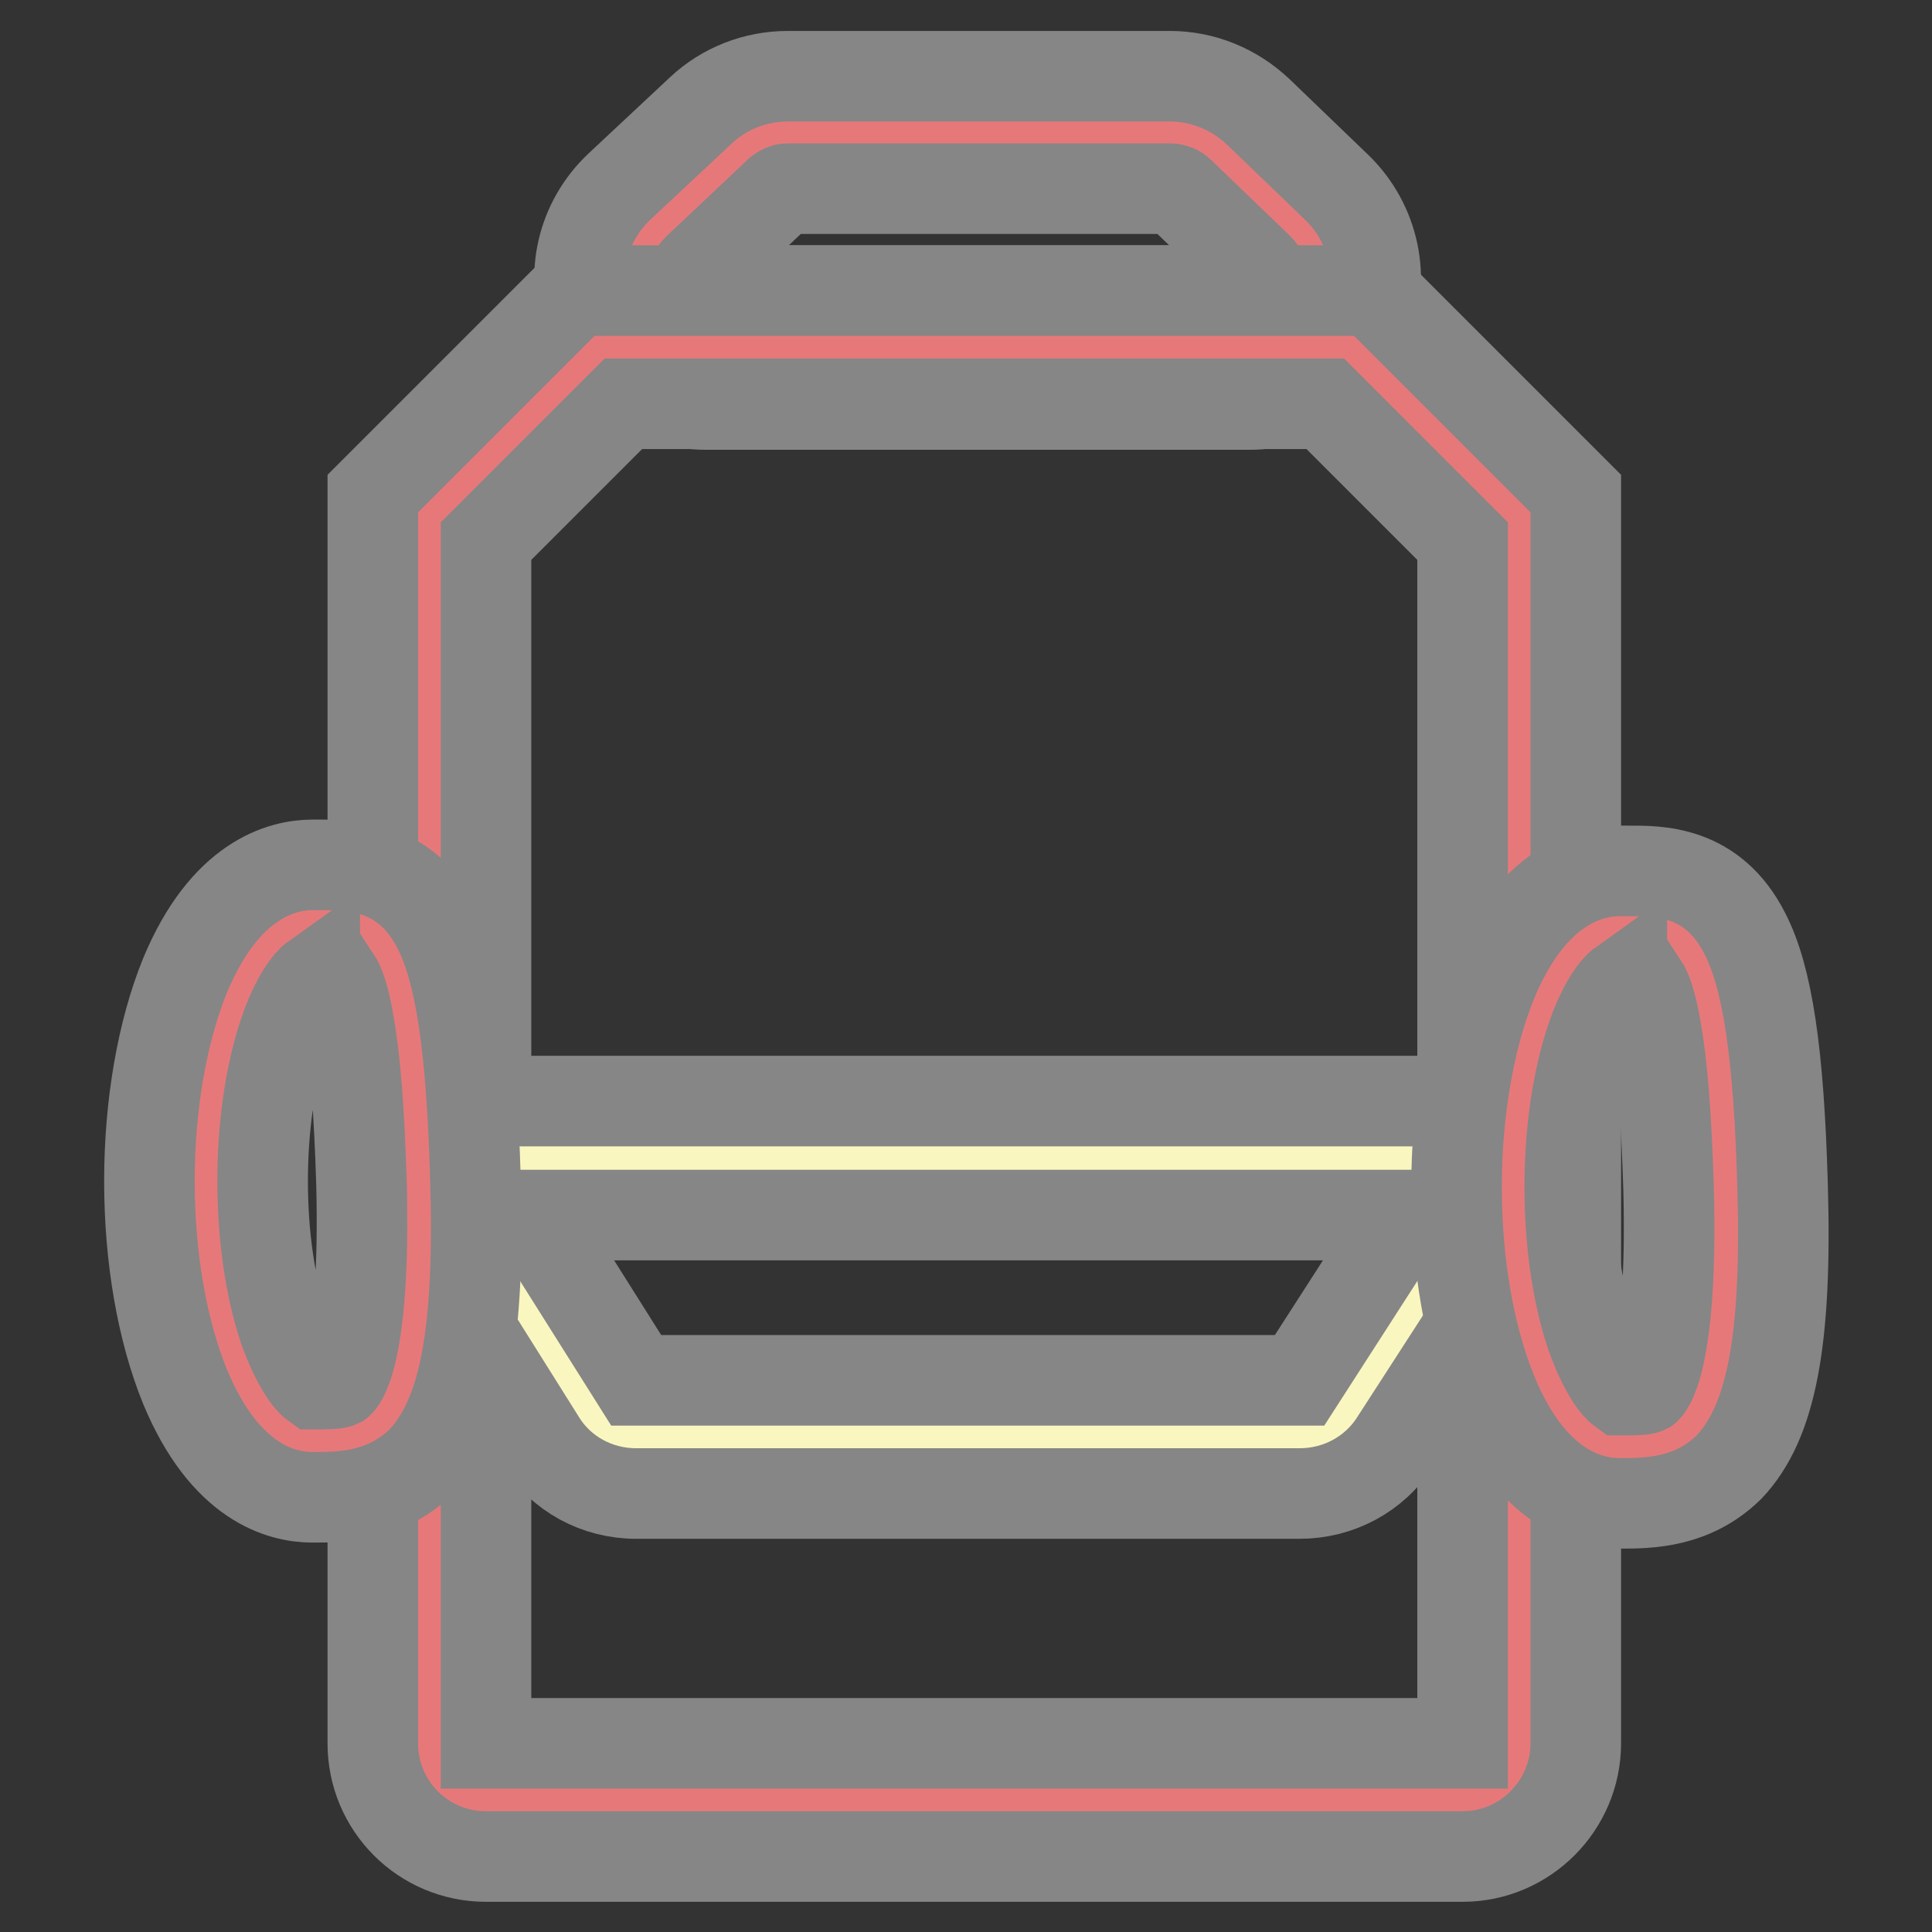 <?xml version="1.0" encoding="utf-8"?>
<!-- Svg Vector Icons : http://www.onlinewebfonts.com/icon -->
<!DOCTYPE svg PUBLIC "-//W3C//DTD SVG 1.1//EN" "http://www.w3.org/Graphics/SVG/1.1/DTD/svg11.dtd">
<svg version="1.1" xmlns="http://www.w3.org/2000/svg" xmlns:xlink="http://www.w3.org/1999/xlink" x="0px" y="0px" viewBox="0 0 256 256" enable-background="new 0 0 256 256" xml:space="preserve">
<rect x="0" y="0" width="256" height="256" fill="#333333" stroke="none"/>
<g> <path stroke-width="12" fill-opacity="0" stroke="#e7787a"  d="M104.4,17.5H155c2.4,0,4.7,0.9,6.4,2.6l10.5,10.1c5.9,5.7,1.9,15.8-6.4,15.8H93.6 c-8.3,0-12.4-10.2-6.3-15.9L98.1,20C99.8,18.4,102,17.5,104.4,17.5z"/> <path stroke-width="12" fill-opacity="0" stroke="#868686"  d="M165.5,53.6H93.6c-6.9,0-13-4.1-15.6-10.6c-2.6-6.4-0.9-13.6,4.1-18.3l10.8-10.1c3.1-2.9,7.2-4.5,11.5-4.5 H155c4.4,0,8.5,1.7,11.7,4.7l10.5,10.1c4.9,4.8,6.4,12,3.9,18.3C178.4,49.5,172.4,53.6,165.5,53.6z M104.4,25 c-0.5,0-0.8,0.2-1.2,0.5L92.5,35.6c-0.6,0.5-0.7,1.2-0.4,1.8c0.3,0.7,0.8,1.1,1.6,1.1h71.9c0.8,0,1.3-0.3,1.6-1.1 c0.3-0.7,0.1-1.3-0.4-1.8l-10.5-10.1c-0.3-0.3-0.8-0.5-1.2-0.5L104.4,25L104.4,25z"/> <path stroke-width="12" fill-opacity="0" stroke="#e7787a"  d="M193.8,238.5H64.4c-4.1,0-7.5-3.4-7.5-7.5V68.5L79.5,46h99.3l22.5,22.5V231 C201.3,235.1,198,238.5,193.8,238.5L193.8,238.5z"/> <path stroke-width="12" fill-opacity="0" stroke="#868686"  d="M193.8,246H64.4c-8.3,0-15-6.7-15-15V65.4l26.9-26.9h105.6l26.9,26.9V231C208.8,239.2,202.1,246,193.8,246z  M64.4,71.7V231h129.4V71.7l-18.2-18.2H82.6L64.4,71.7z"/> <path stroke-width="12" fill-opacity="0" stroke="#f9f7bf"  d="M191.5,153.5H65.9c-3.9,0-6.3,4.3-4.2,7.6l16.2,25.8c1.4,2.2,3.8,3.5,6.4,3.5h87.9c2.6,0,4.9-1.3,6.3-3.5 l16.9-26.3C197.4,157.6,195.2,153.5,191.5,153.5L191.5,153.5z"/> <path stroke-width="12" fill-opacity="0" stroke="#868686"  d="M172.2,197.9H84.3c-5.2,0-10-2.6-12.7-7l-16.2-25.8c-2.4-3.8-2.6-8.7-0.3-12.7c2.2-4,6.4-6.5,10.9-6.5 h125.6c4.5,0,8.6,2.4,10.7,6.4c2.1,3.9,2,8.7-0.4,12.4L184.9,191C182.1,195.4,177.3,197.9,172.2,197.9L172.2,197.9z M70.5,161 l13.8,21.9h87.9l14.1-21.9H70.5z"/> <path stroke-width="12" fill-opacity="0" stroke="#e7787a"  d="M228.6,157.3c1,34.6-6.3,34.4-14.1,34.4c-7.8,0-14.1-15.4-14.1-34.4s6.3-34.4,14.1-34.4 C222.3,122.9,227.6,120.9,228.6,157.3z"/> <path stroke-width="12" fill-opacity="0" stroke="#868686"  d="M214.8,199.2h-0.2c-4.1,0-11.7-1.9-16.9-14.7c-3-7.4-4.7-17-4.7-27.2c0-10.1,1.7-19.8,4.7-27.2 c5.3-12.8,12.9-14.7,16.9-14.7h1.1c3.9,0,11.2-0.2,15.5,8.3c3,5.8,4.5,15.8,5,33.4c0.6,20.6-1.5,31.4-7.1,37.3 C224.3,199.1,218.6,199.2,214.8,199.2z M214.9,130.4c-0.7,0.5-2.5,2.6-4.1,7.4c-1.8,5.4-2.8,12.3-2.8,19.5s1,14.1,2.8,19.5 c1.7,4.8,3.4,6.9,4.1,7.4c1.2,0,2.8,0,3.2-0.2c0,0,3.6-2.8,3-26.4c-0.3-9.5-0.8-16.4-1.7-21.3c-0.6-3.6-1.3-5.2-1.7-5.8 c-0.5,0-1.3,0-1.9,0H214.9L214.9,130.4z"/> <path stroke-width="12" fill-opacity="0" stroke="#e7787a"  d="M55.4,156.5c1,34.6-6.3,34.4-14.1,34.4s-14.1-15.4-14.1-34.4c0-19,6.3-34.4,14.1-34.4 S54.3,120.1,55.4,156.5z"/> <path stroke-width="12" fill-opacity="0" stroke="#868686"  d="M41.6,198.4h-0.2c-4.1,0-11.6-1.9-16.9-14.7c-3-7.4-4.7-17-4.7-27.2c0-10.1,1.7-19.8,4.7-27.2 c5.3-12.8,12.9-14.7,16.9-14.7h1.1c3.9,0,11.2-0.1,15.5,8.3c3,5.8,4.5,15.8,5,33.4c0.6,20.6-1.5,31.4-7.1,37.3 C51.1,198.3,45.4,198.4,41.6,198.4z M41.7,129.6c-0.7,0.5-2.5,2.6-4.1,7.4c-1.8,5.4-2.8,12.3-2.8,19.5c0,7.2,1,14.1,2.8,19.5 c1.7,4.8,3.4,6.9,4.1,7.4c1.2,0,2.8,0,3.2-0.2c0,0,3.6-2.8,3-26.4c-0.3-9.5-0.8-16.4-1.7-21.3c-0.6-3.6-1.3-5.2-1.7-5.8 c-0.5,0-1.3,0-1.9,0H41.7L41.7,129.6z"/></g>
</svg>